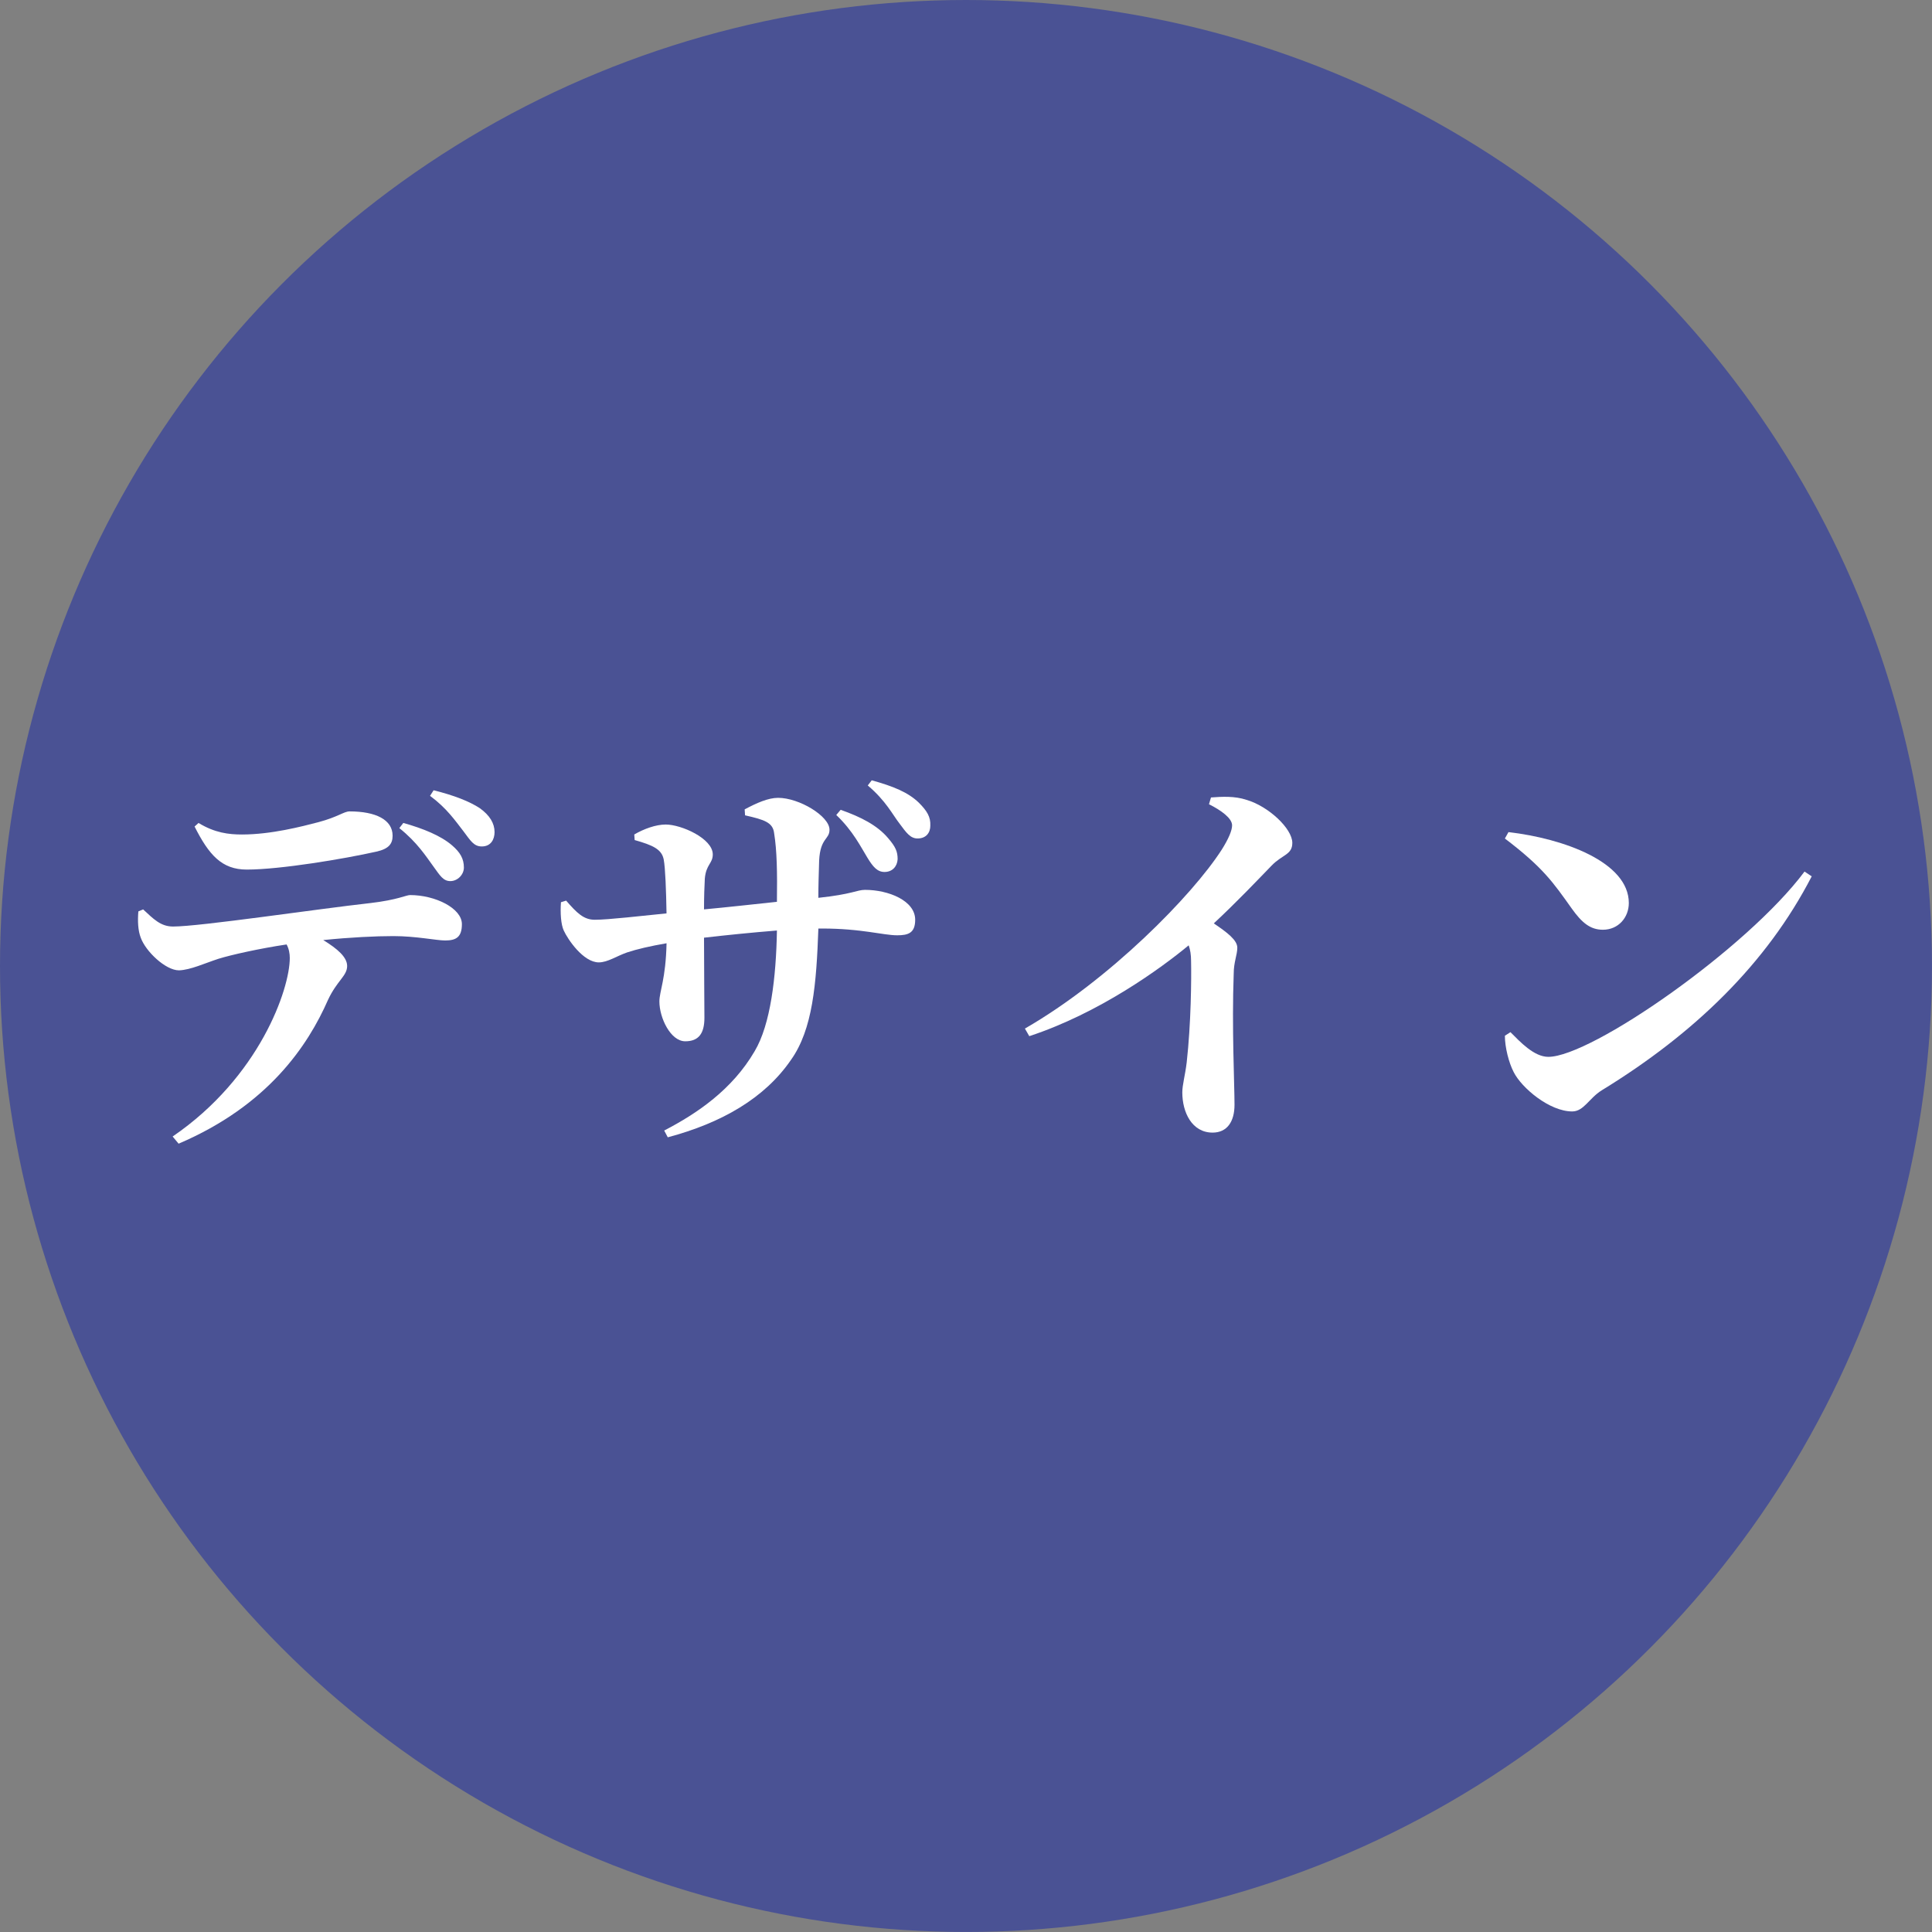 <?xml version="1.0" encoding="UTF-8"?>
<svg id="_レイヤー_2" data-name="レイヤー 2" xmlns="http://www.w3.org/2000/svg" viewBox="0 0 77.611 77.611">
  <rect x="0" y="0" width="77.611" height="77.611" fill="#808080" stroke="none"/>
  <defs>
    <style>
      .cls-1 {
        fill: #4a5294;
      }

      .cls-2 {
        fill: #fff;
      }
    </style>
  </defs>
  <g id="WORD">
    <g>
      <circle class="cls-1" cx="38.805" cy="38.805" r="38.805"/>
      <g>
        <path class="cls-2" d="M5.75,36.532c.416.384.704.688,1.201.688,1.088,0,5.778-.704,7.939-.944,1.088-.128,1.425-.32,1.584-.32,1.009,0,2.081.528,2.081,1.168,0,.528-.24.656-.672.656-.352,0-1.168-.176-2.081-.176-.705,0-1.729.048-2.817.16.576.352.96.688.96,1.041,0,.4-.4.576-.768,1.36-.801,1.825-2.401,4.242-6.002,5.778l-.24-.288c3.489-2.385,4.706-5.922,4.706-7.171,0-.176-.032-.368-.128-.544-1.072.16-2.225.416-2.737.576-.544.176-1.121.448-1.585.464-.544,0-1.344-.768-1.537-1.312-.112-.288-.128-.672-.096-1.056l.192-.08ZM7.975,33.059c.656.4,1.216.464,1.745.464,1.168,0,2.401-.32,3.073-.496.784-.208,1.024-.432,1.249-.432,1.056,0,1.729.336,1.729.976,0,.32-.144.528-.656.641-1.28.288-3.857.72-5.202.72-1.008,0-1.521-.592-2.097-1.729l.16-.144ZM16.202,33.059c.8.224,1.505.512,1.953.896.336.288.48.544.48.896,0,.288-.256.544-.544.544s-.416-.225-.672-.576c-.304-.416-.656-.977-1.377-1.553l.16-.208ZM17.419,31.746c.832.208,1.44.448,1.856.72.4.288.592.608.592.961,0,.288-.144.576-.512.576-.32,0-.448-.225-.736-.608-.336-.432-.672-.929-1.344-1.425l.144-.224Z"/>
        <path class="cls-2" d="M29.913,32.514c.48-.256.944-.464,1.344-.464.849,0,2.065.736,2.065,1.281,0,.4-.368.32-.416,1.232-.016.528-.032,1.041-.032,1.504,1.361-.144,1.553-.32,1.873-.32.944,0,2.017.432,2.017,1.201,0,.528-.272.624-.72.624-.576,0-1.425-.272-3.025-.272h-.144c-.08,2.225-.224,4.05-1.104,5.282-1.056,1.537-2.785,2.529-4.946,3.105l-.144-.272c1.329-.688,2.737-1.648,3.633-3.185.641-1.072.864-2.977.896-4.85-1.008.08-2.097.192-2.929.288,0,1.312.016,2.481.016,3.218,0,.64-.24.944-.769.944-.592,0-1.04-.944-1.04-1.601,0-.4.256-.896.288-2.337-.656.112-1.201.24-1.585.368-.416.144-.784.4-1.136.4-.625,0-1.249-.928-1.409-1.281-.112-.24-.144-.704-.112-1.136l.208-.064c.432.496.704.769,1.152.769.544,0,1.905-.16,2.881-.256-.016-.928-.048-1.809-.112-2.161-.08-.416-.432-.576-1.168-.785l-.016-.224c.384-.224.865-.4,1.265-.4.625,0,1.889.561,1.889,1.201,0,.368-.272.4-.32.976-.016.272-.032.752-.032,1.232.88-.08,2.017-.208,2.929-.304.016-1.185,0-2.064-.112-2.753-.048-.433-.384-.544-1.168-.721l-.016-.24ZM33.77,32.531c.816.288,1.473.624,1.905,1.136.304.352.384.544.384.848-.016.288-.208.513-.528.513-.288,0-.464-.208-.688-.576-.256-.416-.576-1.073-1.249-1.713l.176-.208ZM35.019,31.346c.864.24,1.457.48,1.889.896.336.336.48.576.464.928,0,.272-.16.512-.512.512-.288,0-.448-.224-.72-.592-.288-.368-.544-.913-1.281-1.537l.16-.208Z"/>
        <path class="cls-2" d="M48.649,32.035c.432-.032.944-.064,1.424.096.88.256,1.841,1.152,1.841,1.729,0,.48-.4.465-.833.913-.56.577-1.36,1.424-2.321,2.321.544.368.944.672.944.977,0,.288-.144.576-.144,1.041-.08,2.145.032,4.45.032,5.266,0,.688-.304,1.12-.88,1.12-.833,0-1.217-.816-1.217-1.616,0-.304.112-.672.176-1.201.176-1.569.192-3.377.176-4.082,0-.24-.032-.448-.096-.624-1.121.928-3.585,2.721-6.403,3.649l-.176-.305c3.393-1.952,6.723-5.346,7.907-7.187.272-.432.416-.769.416-.977,0-.288-.448-.608-.928-.848l.08-.272Z"/>
        <path class="cls-2" d="M60.598,33.427c2.209.256,4.834,1.2,4.834,2.849,0,.576-.416,1.073-1.041,1.073-.512,0-.848-.288-1.249-.848-.752-1.057-1.152-1.649-2.689-2.817l.144-.256ZM72.491,35.012l.288.192c-1.809,3.506-4.722,6.323-8.436,8.596-.512.32-.72.848-1.185.848-.912,0-2.033-.944-2.353-1.584-.192-.368-.352-.992-.352-1.457l.224-.144c.384.384.944.992,1.521.992,1.729,0,7.987-4.354,10.292-7.443Z"/>
      </g>
    </g>
  </g>
</svg>